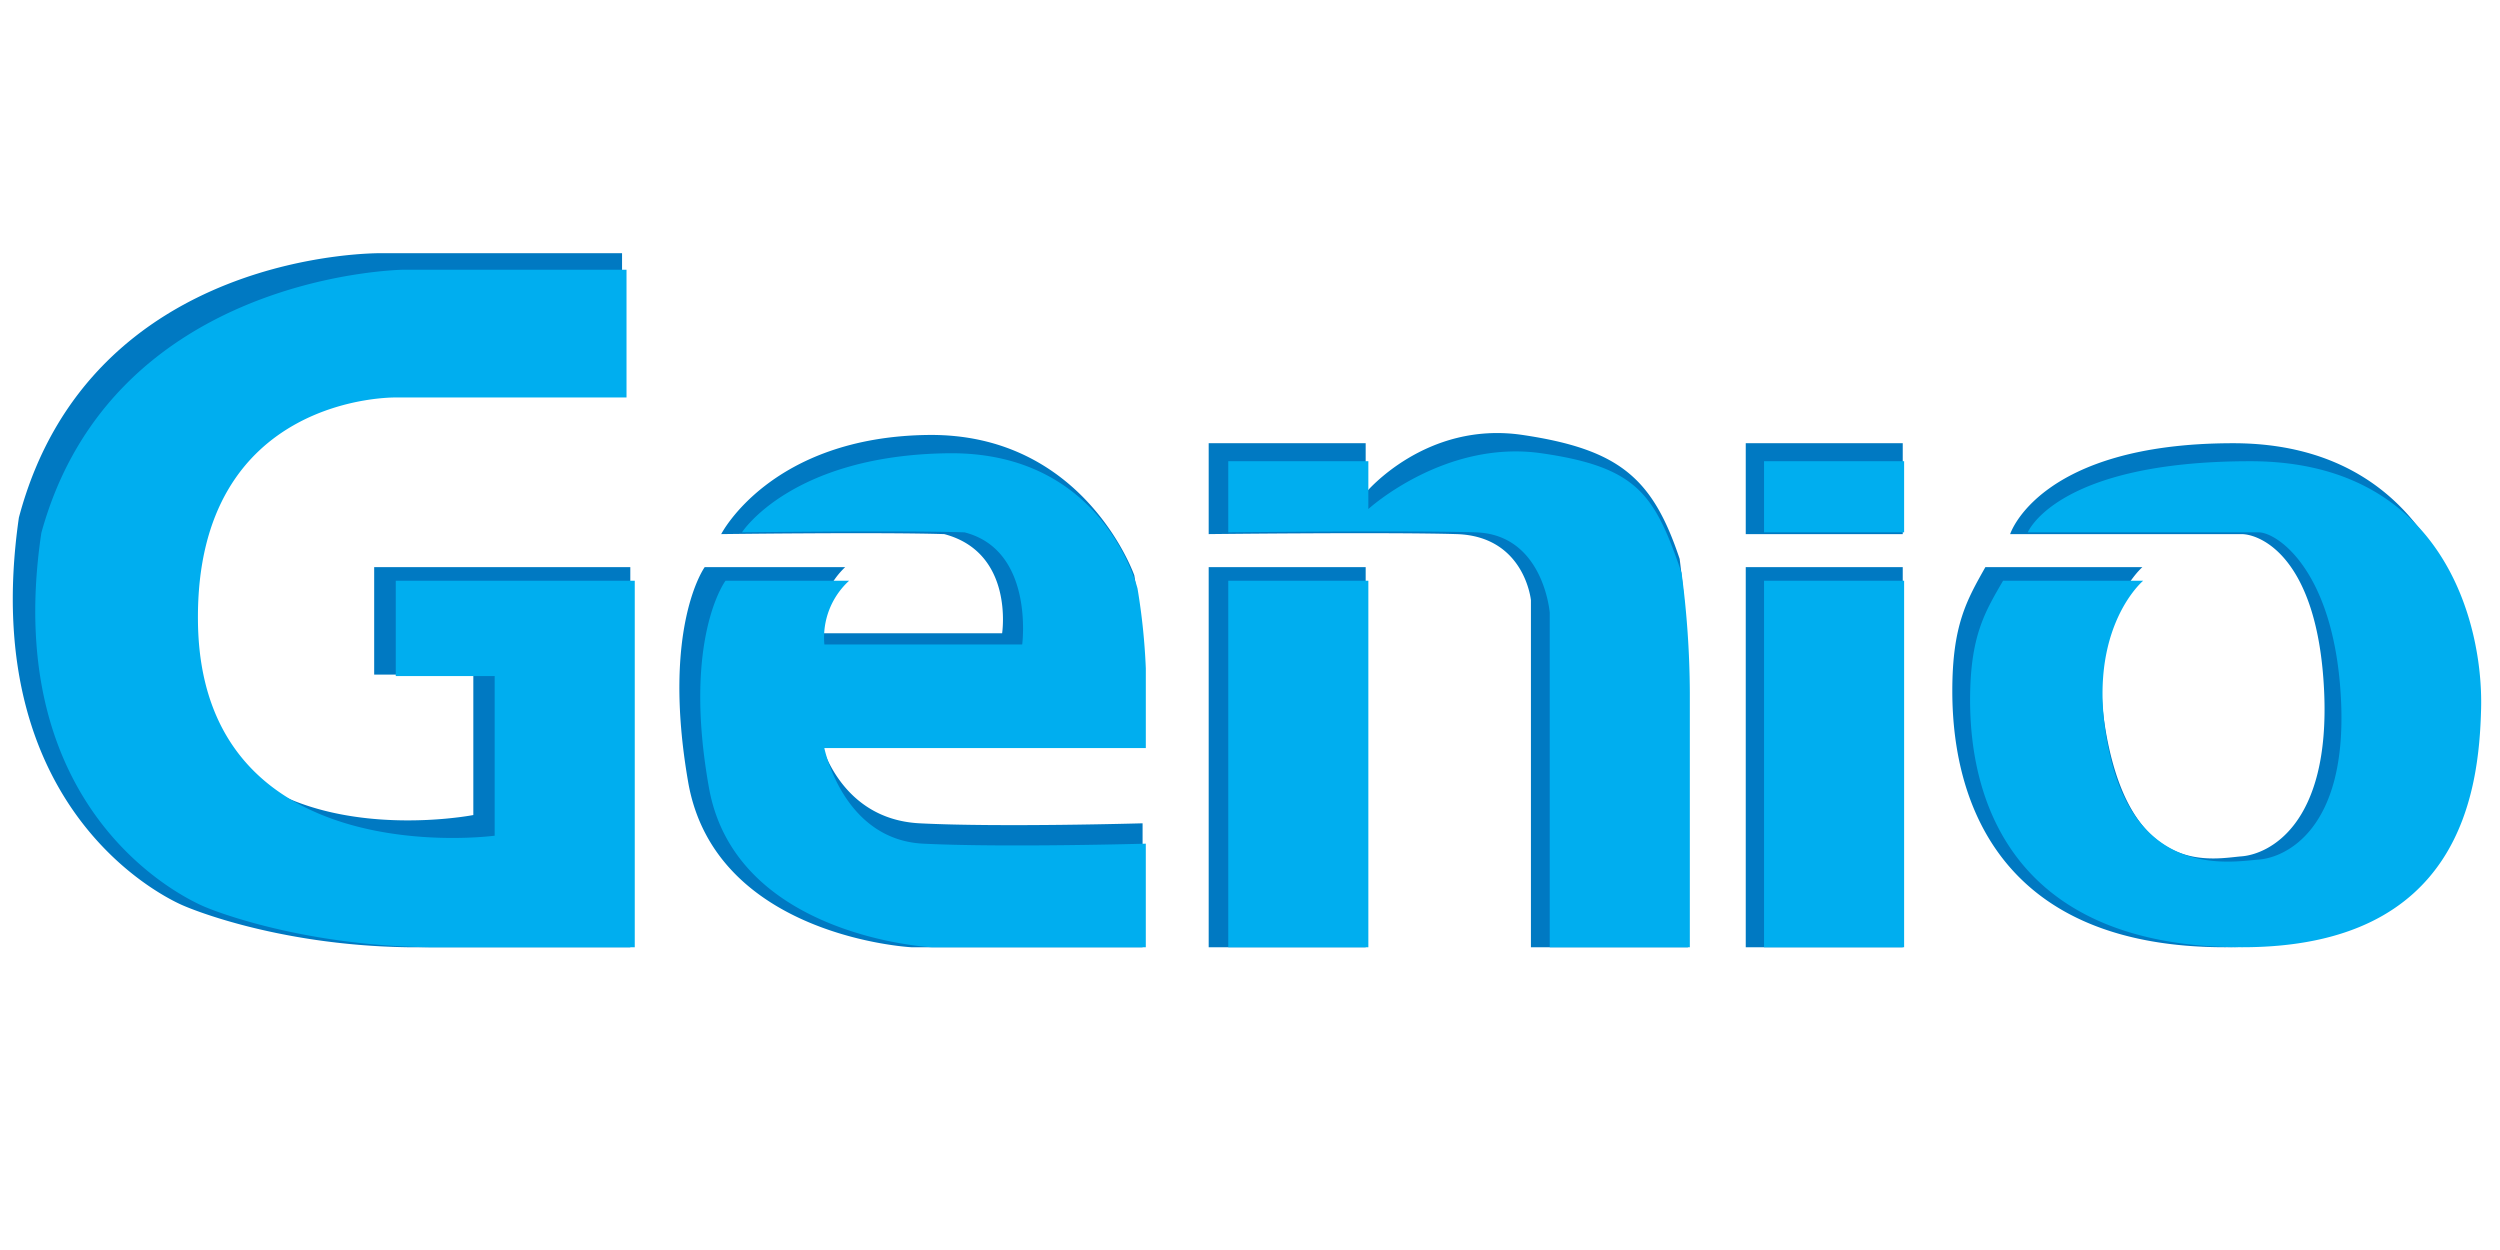 <svg xmlns="http://www.w3.org/2000/svg" xmlns:xlink="http://www.w3.org/1999/xlink" width="120" height="60" viewBox="-1.286 -30.643 302.572 151.286">
  <defs>
    <style>
      .cls-1 {
        fill: #0079c2;
      }

      .cls-1, .cls-2 {
        fill-rule: evenodd;
      }

      .cls-2 {
        fill: #00aeef;
      }
    </style>
    <clipPath id="clip-path">
      <rect width="300" height="90"/>
    </clipPath>
  </defs>
  <g clip-path="url(#clip-path)">
    <path id="Заливка_цветом_1_копия" data-name="Заливка цветом 1 копия" class="cls-1" d="M74,0H45S9.667-.667,1,32C-4.333,69,21,79,21,79s10.75,4.75,27,5H75V38H44V51H56V68S20.25,75,20,43C19.75,14.5,44,15,44,15H74V0ZM86,34s6-11.75,25-12,25,17,25,17a83.311,83.311,0,0,1,1,10V59H98s2.25,9.5,12,10,27,0,27,0V84H109S85.25,82.75,82,64s2-26,2-26h17a9.794,9.794,0,0,0-3,8h22s1.5-9.75-7-12C105.25,33.75,86,34,86,34Zm59-11h19v6s7.25-8.75,19-7,15.75,5.25,19,15a121.6,121.6,0,0,1,1,15V84H184V42s-0.75-7.75-9-8-30,0-30,0V23Zm0,15h19V84H145V38Zm65-15h19V34H210V23Zm0,15h19V84H210V38Zm32-4s3.5-11,27-11,29.25,20.5,29,31-3.5,30-30,30-33-16.75-33-31c0-8,1.75-11,4-15h19s-7.5,6.5-4,22,12.75,13.25,16,13,10.75-3.75,10-20-7.75-19-10-19H242Z"/>
    <path id="Заливка_цветом_1" data-name="Заливка цветом 1" class="cls-2" d="M74.541,2H47.611S12.363,2.357,3.717,33.857C-1.6,69.536,23.669,79.179,23.669,79.179S34.393,83.759,50.6,84H75.538V39.643H46.613V51.179H58.584V70.5S22.921,75.321,22.671,44.464c-0.249-27.482,23.942-27,23.942-27H74.541V2ZM88.512,33.786s5.986-9.33,24.939-9.571,22.94,16.393,22.94,16.393a77.719,77.719,0,0,1,1,9.643v9.643H98.483s2.244,11.089,11.971,11.571,26.935,0,26.935,0V84H111.456S87.764,82.795,84.522,64.714s2-25.071,2-25.071h14.959a9.307,9.307,0,0,0-2.993,7.714H122.43s1.5-11.4-6.983-13.571C107.715,33.545,88.512,33.786,88.512,33.786Zm58.857-8.607h16.955v5.786s9.232-8.437,20.954-6.75,13.712,5.063,16.954,14.464a113.456,113.456,0,0,1,1,14.464V84H186.275V43.5s-0.748-9.473-8.978-9.714-29.928,0-29.928,0V25.179Zm0,14.464h16.955V84H147.369V39.643Zm64.843-14.464h16.955v8.607H212.212V25.179Zm0,14.464h16.955V84H212.212V39.643Zm31.923-5.857s3.492-8.607,26.935-8.607S299.249,44.946,299,55.071,296.508,84,270.072,84s-32.92-16.152-32.92-29.893c0-7.714,1.746-10.607,3.99-14.464H258.1s-7.482,6.268-3.991,21.214,14.719,12.777,17.962,12.536,10.724-3.616,9.975-19.286-7.731-20.321-9.975-20.321H244.135Z"/>
  </g>
</svg>

